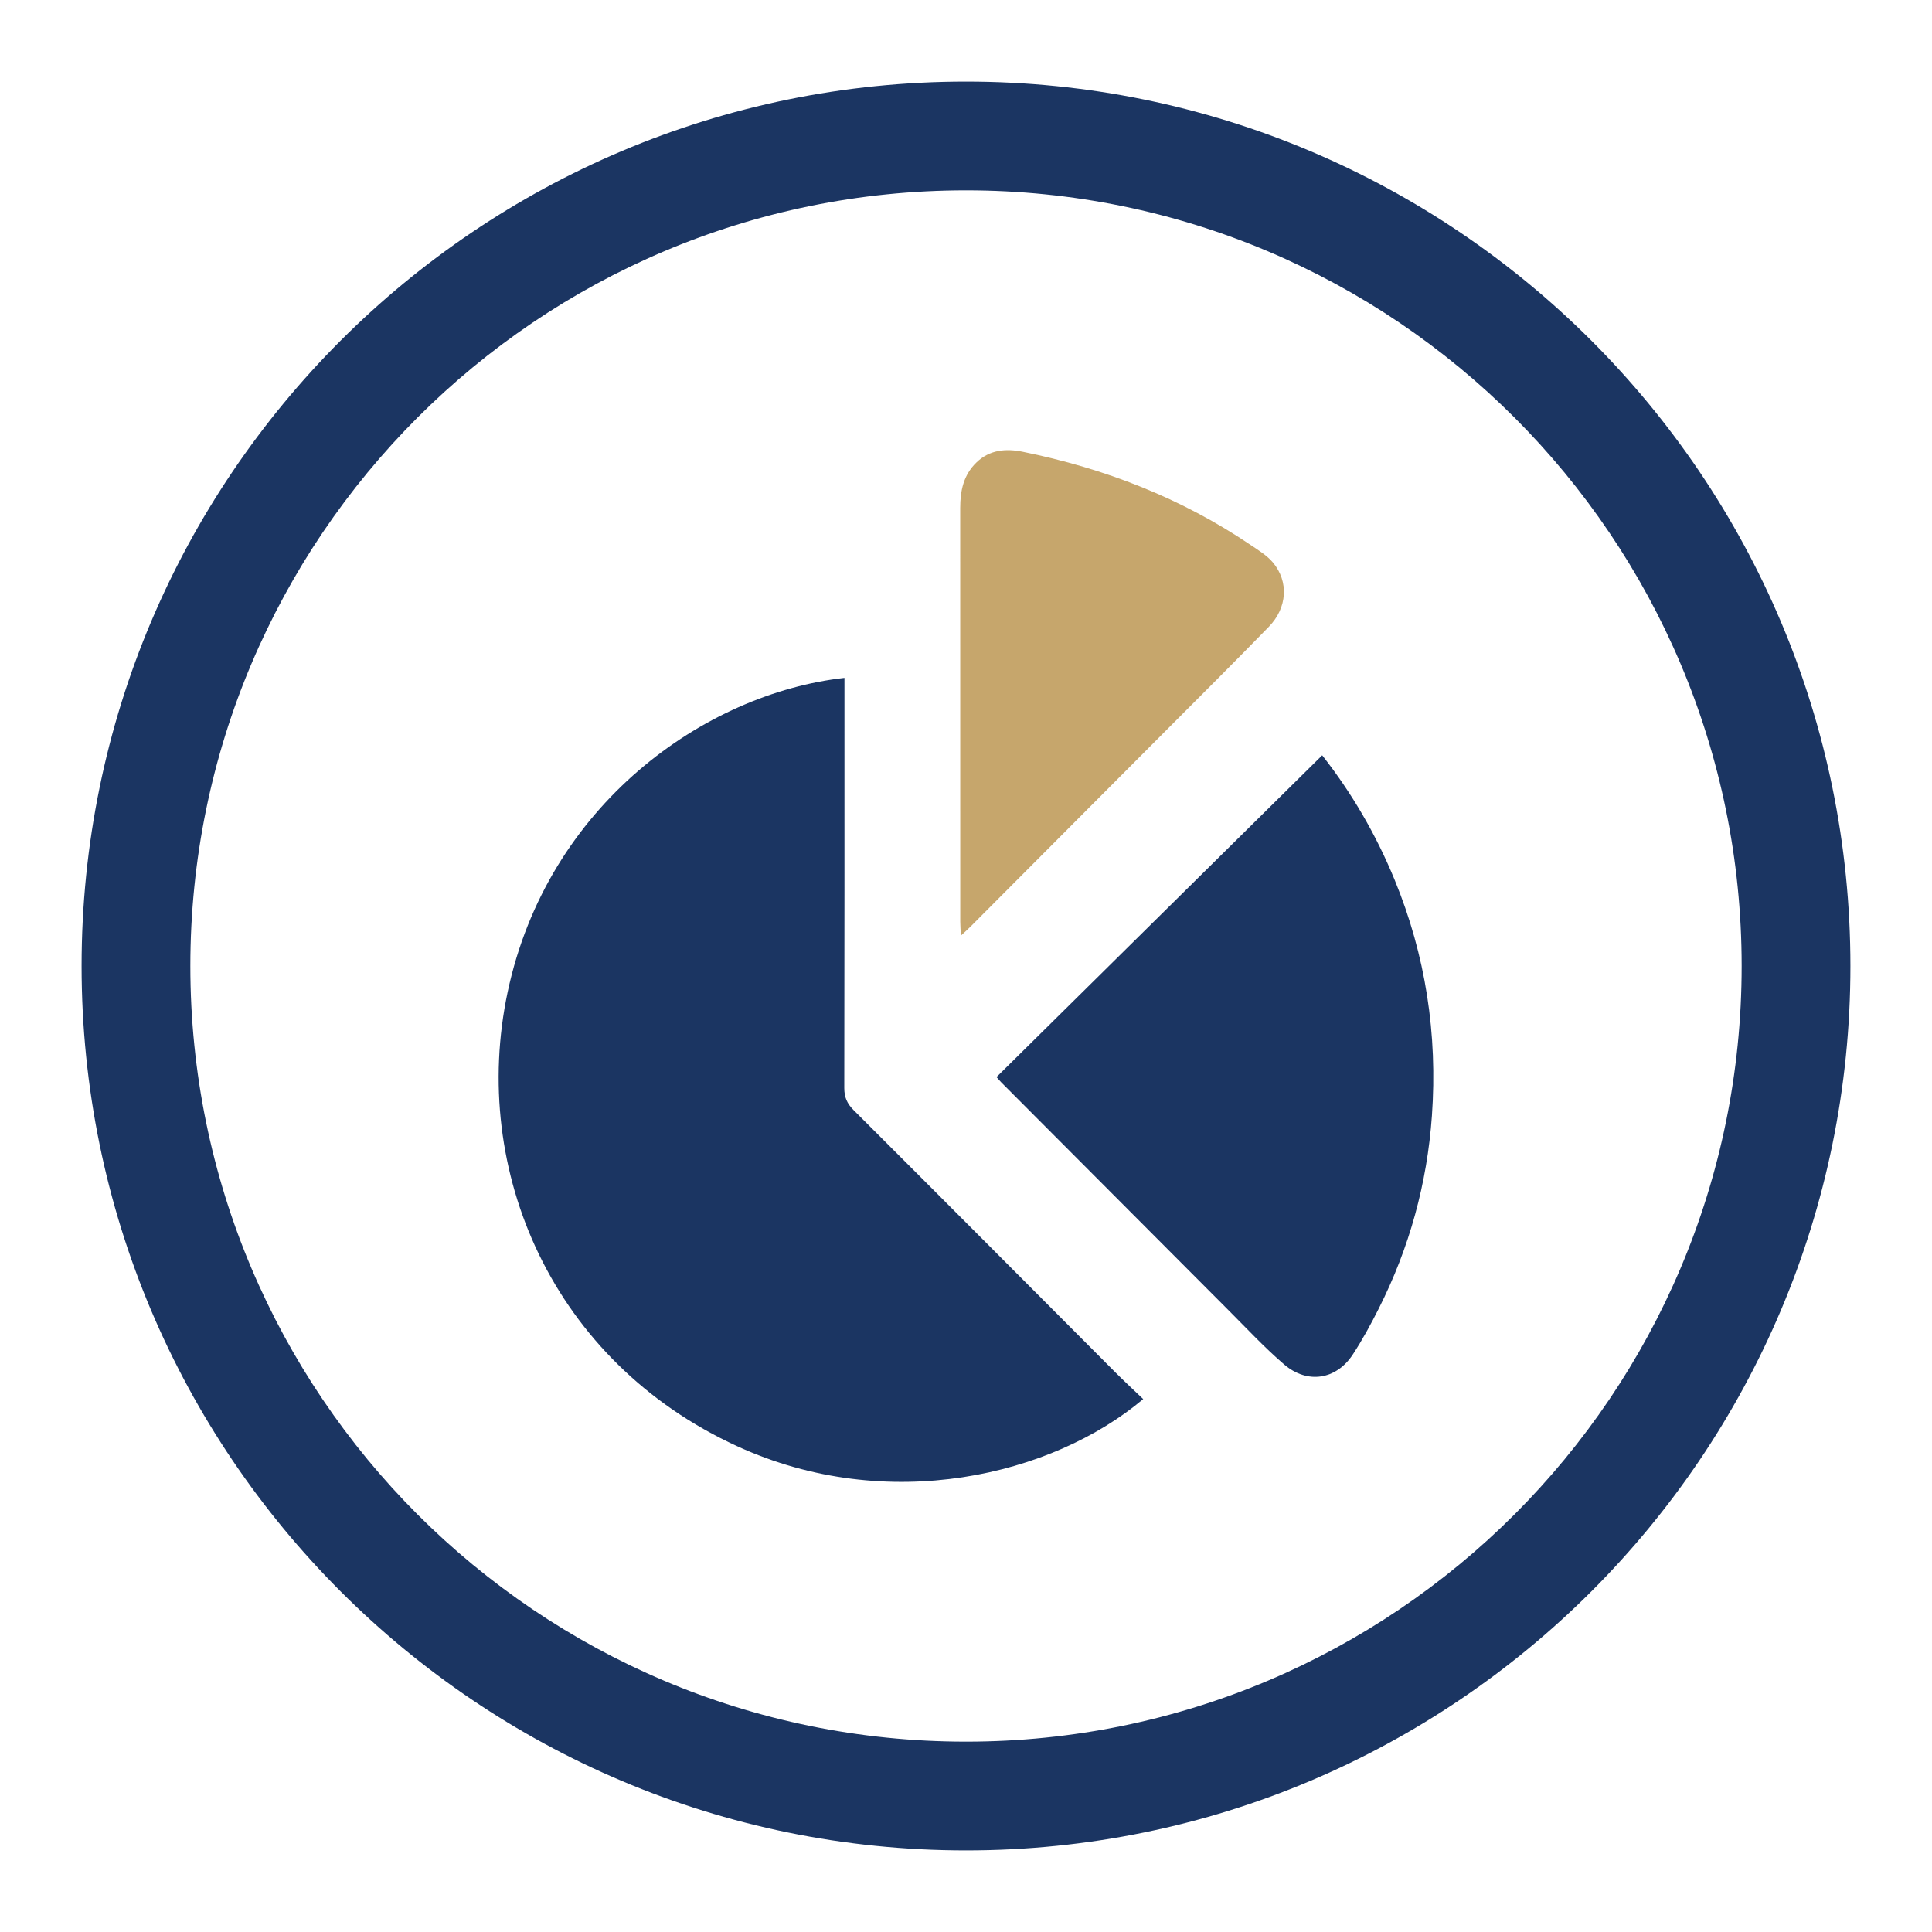 <svg xmlns="http://www.w3.org/2000/svg" xmlns:xlink="http://www.w3.org/1999/xlink" id="Layer_1" x="0px" y="0px" viewBox="0 0 413 413" style="enable-background:new 0 0 413 413;" xml:space="preserve">
<style type="text/css">
	.st0{fill:#1B3562;}
	.st1{fill:#C6A66C;}
	.st2{fill:#E9ECF3;}
	.st3{fill:#C6A66B;}
	.st4{fill:#033263;}
</style>
<path class="st0" d="M206.5,17.44c-104.41,0-189.06,84.64-189.06,189.06s84.64,189.06,189.06,189.06s189.06-84.64,189.06-189.06  S310.91,17.44,206.5,17.44z M206.5,372.31c-91.57,0-165.81-74.24-165.81-165.81S114.93,40.69,206.5,40.69  s165.81,74.24,165.81,165.81S298.07,372.31,206.5,372.31z"></path>
<g>
	<path class="st0" d="M180.52,144.91c0,1.02,0,2.01,0,3c0,28.22,0.02,56.45-0.04,84.67c0,1.98,0.6,3.33,2,4.73   c18.68,18.64,37.29,37.35,55.93,56.04c1.94,1.94,3.96,3.81,5.97,5.73c-19.38,16.35-54.58,24.84-86.8,10.07   c-39.38-18.05-57.18-58.8-49.06-97.09C117.01,172.06,150.63,148.24,180.52,144.91z"></path>
	<path class="st0" d="M282.64,161.46c6.21,7.87,11.48,16.86,15.48,26.6c6.65,16.19,9.21,33.03,7.98,50.44   c-1.02,14.47-4.81,28.23-11.35,41.2c-1.7,3.37-3.5,6.71-5.57,9.86c-3.54,5.4-9.71,6.37-14.68,2.11   c-4.17-3.58-7.94-7.64-11.84-11.54c-16.2-16.22-32.38-32.46-48.57-48.7c-0.33-0.33-0.62-0.69-1.07-1.19   C236.21,207.32,259.37,184.45,282.64,161.46z"></path>
	<path class="st1" d="M205.4,200.02c-0.06-1.43-0.13-2.19-0.13-2.95c0-29.49,0-58.99-0.01-88.48c0-3.67,0.7-7.05,3.46-9.72   c2.85-2.77,6.34-3.02,9.94-2.29c17.47,3.55,33.83,9.88,48.66,19.9c1.68,1.14,3.51,2.24,4.79,3.76c3.43,4.1,3.07,9.68-0.86,13.73   c-7.31,7.51-14.74,14.91-22.14,22.33c-13.9,13.96-27.82,27.91-41.73,41.87C206.88,198.66,206.37,199.12,205.4,200.02z"></path>
</g>
</svg>